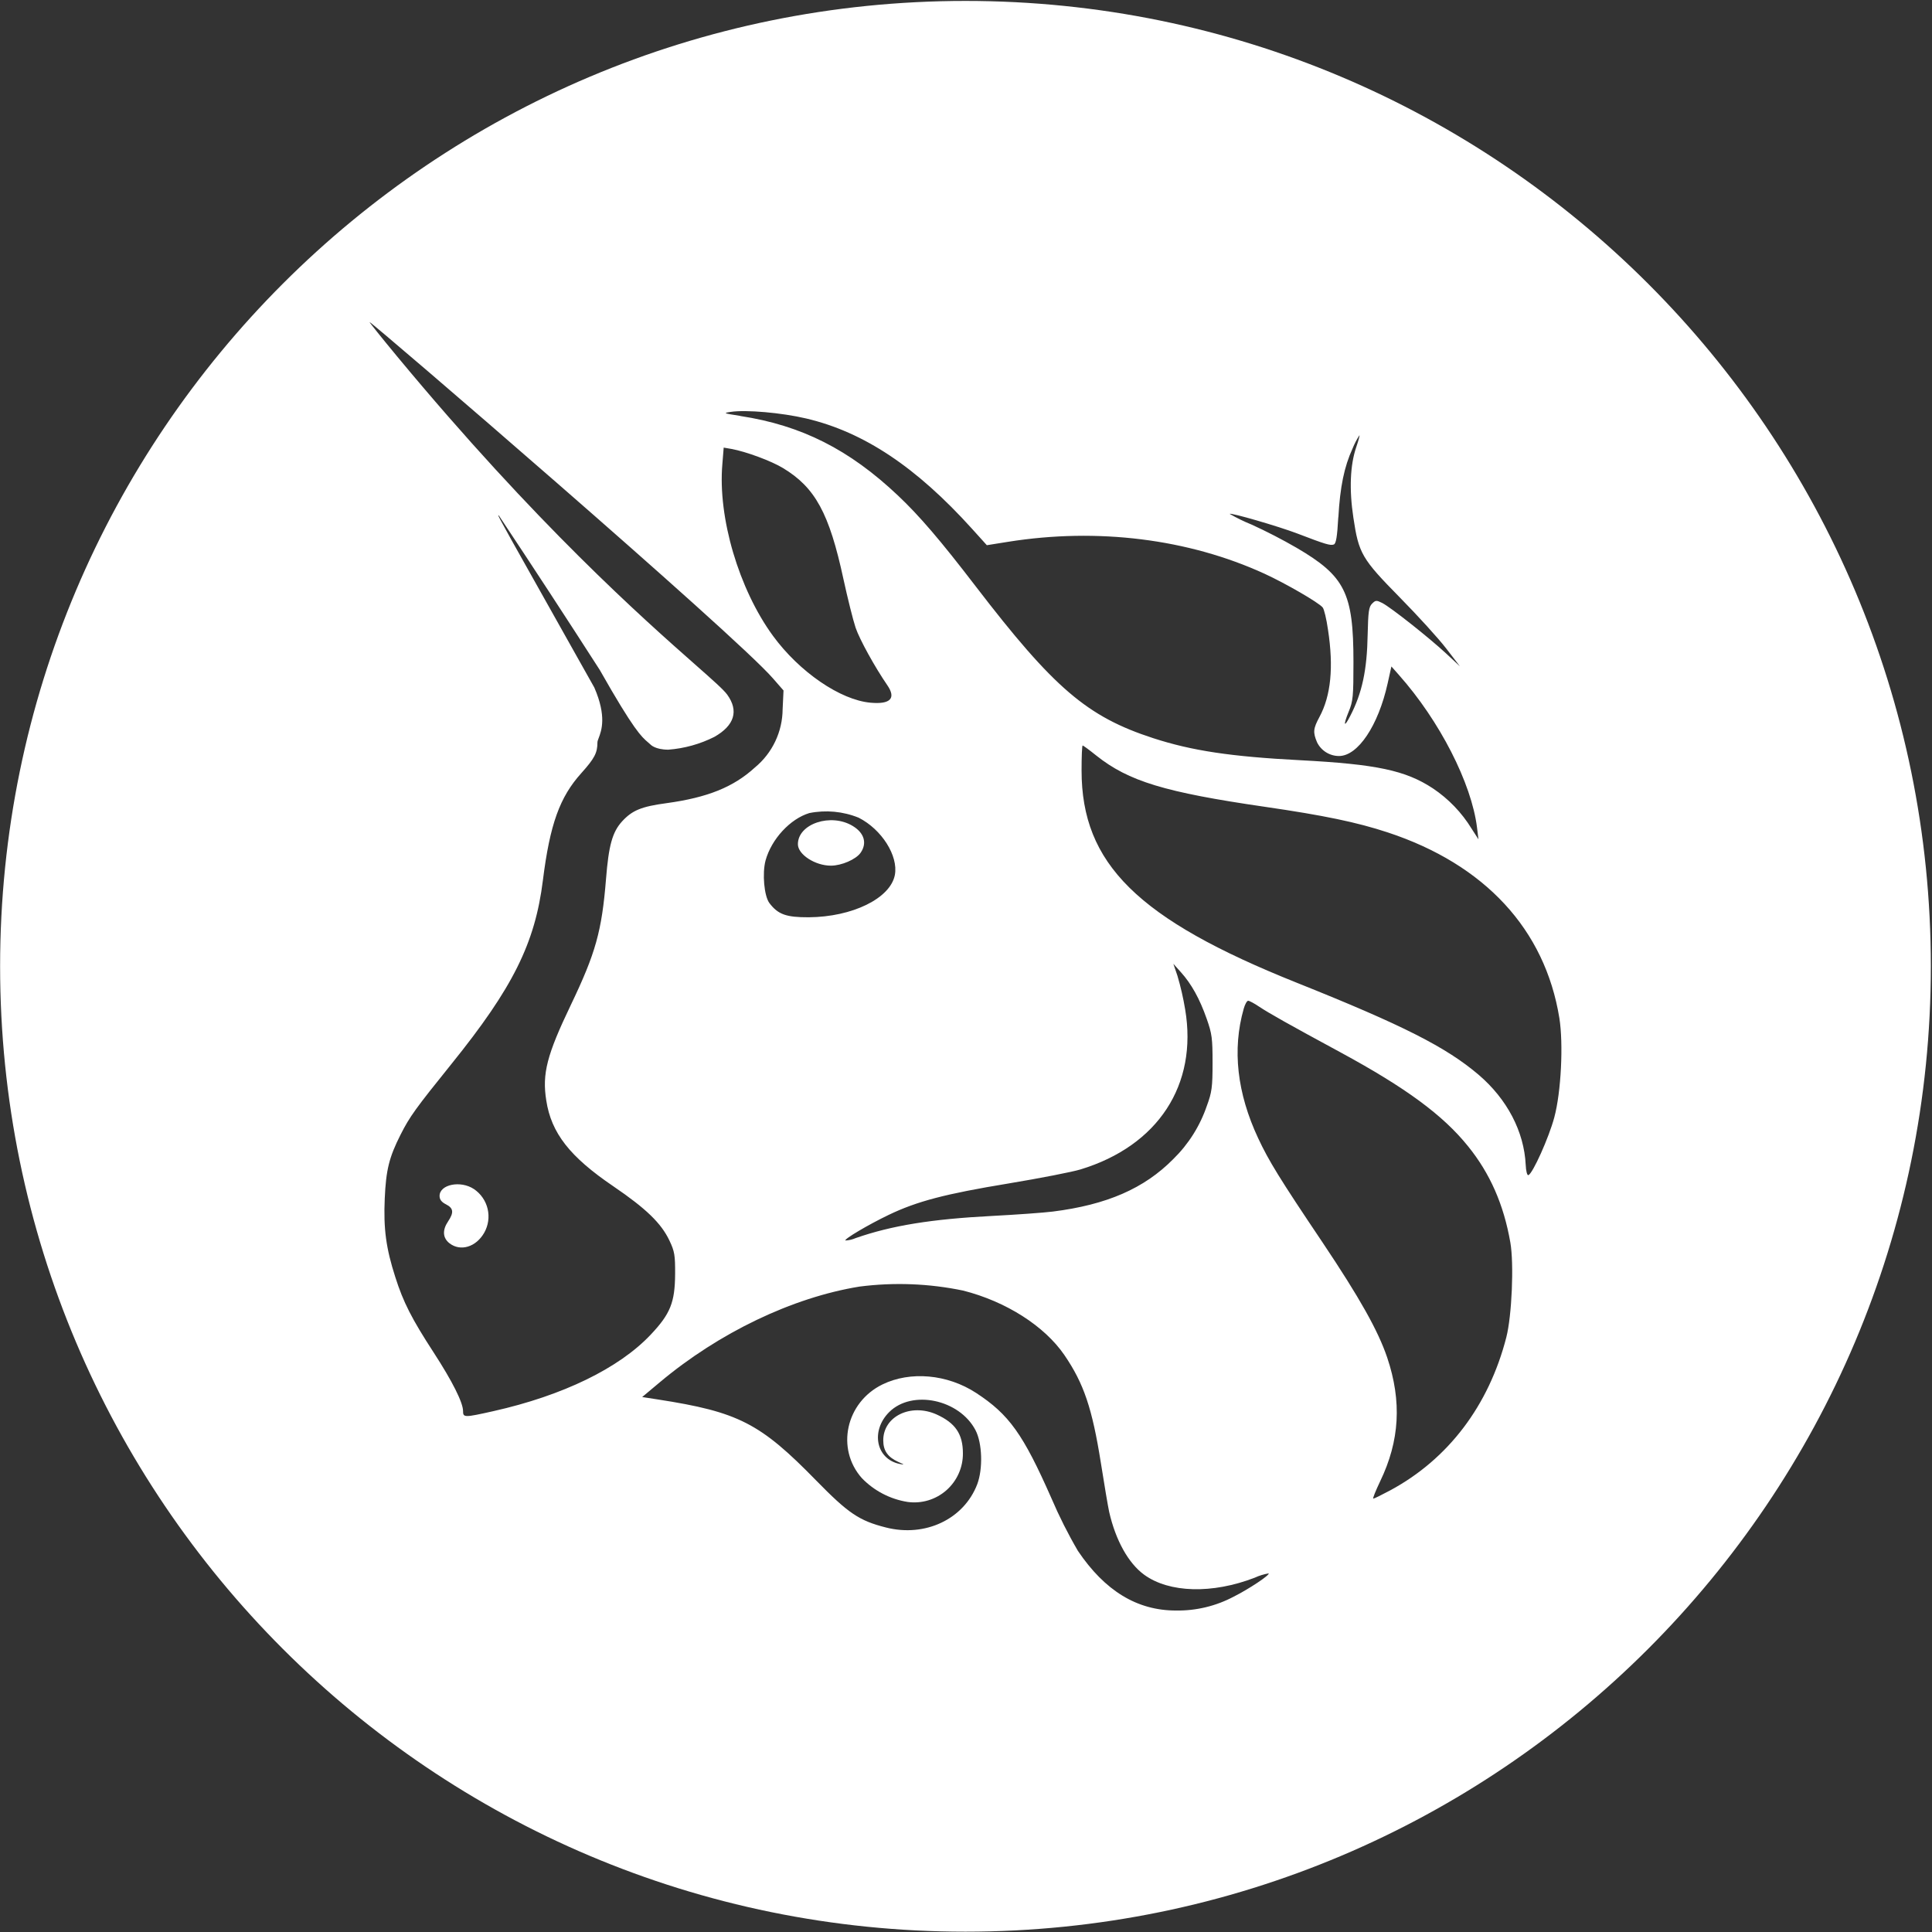 <?xml version="1.0" encoding="UTF-8"?> <svg xmlns="http://www.w3.org/2000/svg" width="1537" height="1537" viewBox="0 0 1537 1537" fill="none"><rect x="0" y="0" width="1537" height="1537" fill="#333333" stroke="none"/> <path fill-rule="evenodd" clip-rule="evenodd" d="M768.084 0.74C343.929 0.74 0.084 344.586 0.084 768.74C0.084 1192.89 343.929 1536.74 768.084 1536.74C1192.24 1536.74 1536.08 1192.89 1536.08 768.74C1536.08 344.586 1192.24 0.74 768.084 0.74ZM552.904 528.563C512.034 492.5 426.821 417.313 315.889 283.495C303.458 268.507 293.655 256.218 294.01 256.218C295.857 256.218 585.111 505.124 615.017 539.789L623.328 549.307L622.617 564.225C622.557 573.085 620.553 581.824 616.748 589.827C612.944 597.829 607.43 604.899 600.597 610.539C583.548 626.167 562.877 634.478 530.272 638.953C510.24 641.653 502.995 644.636 494.897 653.445C487.154 661.969 484.242 672.553 482.111 699.333C478.772 740.746 473.871 758.292 454.123 799.492C435.086 839.201 431.179 854.189 434.588 875.499C438.566 901.427 453.341 920.251 487.864 943.693C514.147 961.594 526.081 973.172 532.616 987.024C536.665 995.548 537.163 998.674 537.091 1013.45C536.949 1036.11 533.327 1045.2 517.699 1061.75C492.482 1088.53 447.659 1110.27 392.536 1122.63C369.378 1127.82 368.384 1127.82 368.384 1122.56C368.384 1115.88 359.86 1098.83 344.942 1075.89C327.681 1049.32 320.862 1036.11 314.468 1015.94C307.081 992.991 305.021 977.505 306.086 953.425C307.081 930.764 309.567 920.678 318.659 902.706C325.905 888.357 330.593 881.893 359.149 846.446C408.021 785.853 425.638 750.478 431.889 700.399C437.501 655.718 445.243 634.123 462.576 614.944C472.947 603.365 475.291 598.961 475.291 590.579C475.291 589.734 475.715 588.619 476.28 587.13C478.474 581.352 482.802 569.95 472.805 546.963C467.974 538.37 463.442 530.309 459.19 522.748L459.187 522.741C403.092 422.973 395.928 410.23 396.423 409.925C396.496 409.88 396.736 410.106 397.011 410.363C424.036 451.024 450.746 491.894 477.138 532.969C504.422 581.106 510.359 586.166 515.497 590.544C516.204 591.147 516.897 591.738 517.628 592.426C517.628 592.426 521.251 596.404 531.693 596.404C544.432 595.432 556.859 591.982 568.276 586.246C584.33 577.153 587.881 565.503 578.505 552.575C575.616 548.602 566.836 540.856 552.905 528.563L552.904 528.563ZM387.933 961.735C389.447 968.174 388.478 974.946 385.219 980.702C378.684 992.139 366.324 995.832 357.586 989.084C352.188 984.822 351.762 978.642 356.521 971.61C361.209 964.577 360.783 961.167 354.816 958.113C351.264 956.337 349.702 954.277 349.702 951.436C349.702 942.272 366.395 938.862 377.05 945.966C382.533 949.666 386.419 955.297 387.933 961.735ZM609.05 684.487C613.738 667.58 628.584 651.456 643.857 646.838C657.03 644.193 670.69 645.478 683.139 650.532C701.466 659.838 714.75 680.864 711.908 696.065C708.356 714.677 678.096 729.523 643.289 729.736C625.459 729.807 618.924 727.463 612.104 718.441C607.913 712.901 606.279 694.787 609.05 684.487ZM678.451 657.138C687.614 662.679 689.958 670.848 684.631 678.449C680.937 683.705 669.429 688.678 661.047 688.678C648.474 688.678 634.764 679.798 634.764 671.629C634.764 655.291 661.118 646.554 678.451 657.138ZM581.346 327.679C575.024 328.602 575.592 328.815 588.947 330.875V330.946C637.606 338.405 675.609 357.584 714.323 394.167C731.372 410.221 748.42 430.182 776.124 466.339C838.492 547.603 864.917 570.192 917.412 587.24C948.241 597.256 979.354 601.944 1034.34 604.786C1095.14 607.982 1118.16 612.884 1139.89 627.162C1152.4 635.523 1162.95 646.502 1170.79 659.34L1176.19 667.723L1175.06 658.488C1170.72 623.113 1145.29 573.388 1112.83 536.876L1106.93 530.199L1103.95 543.625C1096.49 577.295 1080.29 601.447 1065.24 601.447C1061.59 601.443 1058.02 600.415 1054.93 598.481C1051.84 596.547 1049.36 593.784 1047.76 590.508C1044.42 582.552 1044.71 579.639 1049.68 570.405C1058.84 553.427 1061.04 530.767 1056.5 501.075C1055.29 492.48 1053.37 484.524 1052.24 483.245C1049.04 479.338 1022.76 464.137 1006.06 456.465C945.471 428.69 873.157 419.669 801.98 431.034L785.074 433.734L773.282 420.663C728.815 371.436 687.188 343.733 641.442 332.935C621.836 328.318 593.422 325.832 581.346 327.679ZM1076.03 356.803C1069.36 371.365 1066.09 387.348 1064.74 411.5H1064.67C1063.81 427.128 1062.89 432.455 1061.12 433.166C1058.34 434.16 1054.65 433.094 1032.06 424.428C1016.93 418.674 979.283 407.735 978.218 408.801C983.832 412.056 989.671 414.904 995.692 417.325C1007.91 422.911 1019.86 429.074 1031.49 435.794C1070.07 458.383 1076.74 471.666 1076.74 526.718C1076.74 554.138 1076.39 557.832 1072.98 566.072C1068.43 577.224 1069.21 579.355 1074.26 569.41C1083.63 551.296 1087.54 533.112 1088.04 504.769C1088.46 486.584 1088.96 482.748 1091.59 480.191C1094.36 477.42 1095.07 477.42 1099.62 479.693C1106.44 483.174 1137.12 507.468 1150.48 519.899L1161.42 530.057L1150.48 515.85C1144.44 507.965 1127.89 489.78 1113.61 475.289C1083.28 444.46 1080.93 440.34 1076.67 411.784C1073.26 389.266 1074.11 369.945 1078.95 355.738C1080.72 350.552 1081.86 346.29 1081.5 346.29C1079.33 349.6 1077.5 353.123 1076.03 356.803ZM574.669 369.234C570.975 411.784 587.81 468.683 614.875 505.763C635.901 534.532 668.506 556.908 692.587 559.039C708.356 560.46 713.045 555.559 705.941 545.187C696.067 530.838 683.849 508.747 680.653 499.299C678.664 493.332 674.331 476 670.992 460.656C659.698 408.232 648.545 387.845 622.902 372.36C613.525 366.677 593.564 359.289 581.914 357.158L575.734 356.093L574.669 369.234ZM860.442 612.955C860.442 687.186 905.052 731.228 1031.78 781.875C1116.17 815.617 1150.69 833.163 1176.41 855.112C1198.99 874.434 1212.49 900.219 1213.77 926.644C1213.98 931.617 1214.91 935.24 1215.9 934.885C1219.31 933.748 1232.24 904.979 1236.5 888.996C1241.97 868.751 1243.82 830.392 1240.55 809.934C1229.11 739.397 1181.31 687.683 1103.88 662.182C1079.51 654.155 1053.23 648.685 1006.35 641.866C926.646 630.287 897.877 621.55 872.163 601.092C866.622 596.617 861.721 593.065 861.294 593.065C860.797 593.065 860.442 602.015 860.442 612.955ZM936.733 776.335C939.314 785.081 941.354 793.977 942.842 802.973C953 863.068 921.248 911.585 859.59 930.338C853.054 932.327 827.269 937.371 802.407 941.491C751.972 949.802 729.454 955.698 706.865 966.566C690.882 974.238 671.418 985.745 672.555 986.882C675.372 986.749 678.141 986.099 680.724 984.964C709.209 975.019 740.961 969.834 789.194 967.347C808.302 966.353 830.039 964.79 837.498 963.867C880.474 958.468 910.237 945.54 933.395 922.098C945.496 910.276 954.645 895.773 960.104 879.761C964.082 868.964 964.65 864.915 964.65 845.665C964.65 826.059 964.224 822.507 959.962 810.432C954.421 794.591 947.815 782.728 939.504 773.493L933.466 766.745L936.733 776.335ZM1000.95 905.547C984.114 869.604 980.207 834.867 989.441 802.476C990.436 798.924 991.999 796.154 992.993 796.154C993.917 796.154 997.965 798.285 1001.8 800.913C1009.62 806.098 1025.1 814.836 1066.59 837.283C1118.3 865.341 1147.85 887.007 1167.88 911.869C1185.43 933.535 1196.29 958.326 1201.55 988.445C1204.53 1005.49 1202.76 1046.69 1198.35 1063.88C1184.43 1118.15 1152.18 1160.78 1106.01 1185.64C1099.26 1189.26 1093.22 1192.24 1092.51 1192.24C1091.87 1192.24 1094.36 1186.06 1097.98 1178.46C1113.54 1146.21 1115.31 1114.89 1103.59 1080.01C1096.35 1058.63 1081.72 1032.56 1052.17 988.445C1017.78 937.3 1009.4 923.59 1000.95 905.547ZM524.874 1099.69C571.97 1060.19 630.431 1032.2 683.778 1023.54C711.256 1020.01 739.128 1021.09 766.25 1026.73C800.347 1035.4 830.892 1054.86 846.732 1077.95C862.218 1100.61 868.895 1120.29 875.857 1164.18C878.556 1181.45 881.539 1198.85 882.392 1202.76C887.577 1225.49 897.735 1243.67 910.237 1252.77C930.127 1267.26 964.508 1268.18 998.25 1255.11C1001.75 1253.49 1005.46 1252.35 1009.26 1251.7C1010.47 1252.91 993.49 1264.2 981.556 1270.17C967.398 1277.7 951.56 1281.51 935.526 1281.25C904.626 1281.25 878.982 1265.62 857.53 1233.8C849.662 1220.33 842.64 1206.38 836.503 1192.03C813.914 1140.81 802.762 1125.26 776.55 1108.14C753.677 1093.22 724.197 1090.59 702.034 1101.39C672.91 1115.6 664.812 1152.54 685.696 1175.98C695.452 1186.05 708.216 1192.68 722.066 1194.87C727.567 1195.63 733.166 1195.19 738.483 1193.59C743.799 1191.99 748.71 1189.26 752.88 1185.6C757.051 1181.93 760.384 1177.41 762.654 1172.34C764.924 1167.28 766.078 1161.78 766.037 1156.23C766.037 1140.81 760.07 1132.08 745.081 1125.26C724.552 1116.09 702.603 1126.82 702.674 1145.93C702.674 1154.1 706.297 1159.21 714.536 1162.98C719.793 1165.32 719.935 1165.46 715.602 1164.61C696.849 1160.7 692.445 1138.19 707.504 1123.27C725.689 1105.37 763.195 1113.25 776.053 1137.76C781.451 1148.06 782.091 1168.52 777.402 1180.88C766.747 1208.58 736.06 1223.14 704.805 1215.19C683.494 1209.79 674.899 1203.96 649.255 1177.75C604.717 1132.15 587.455 1123.27 523.24 1113.32L510.88 1111.41L524.874 1099.69Z" fill="white"></path> </svg> 